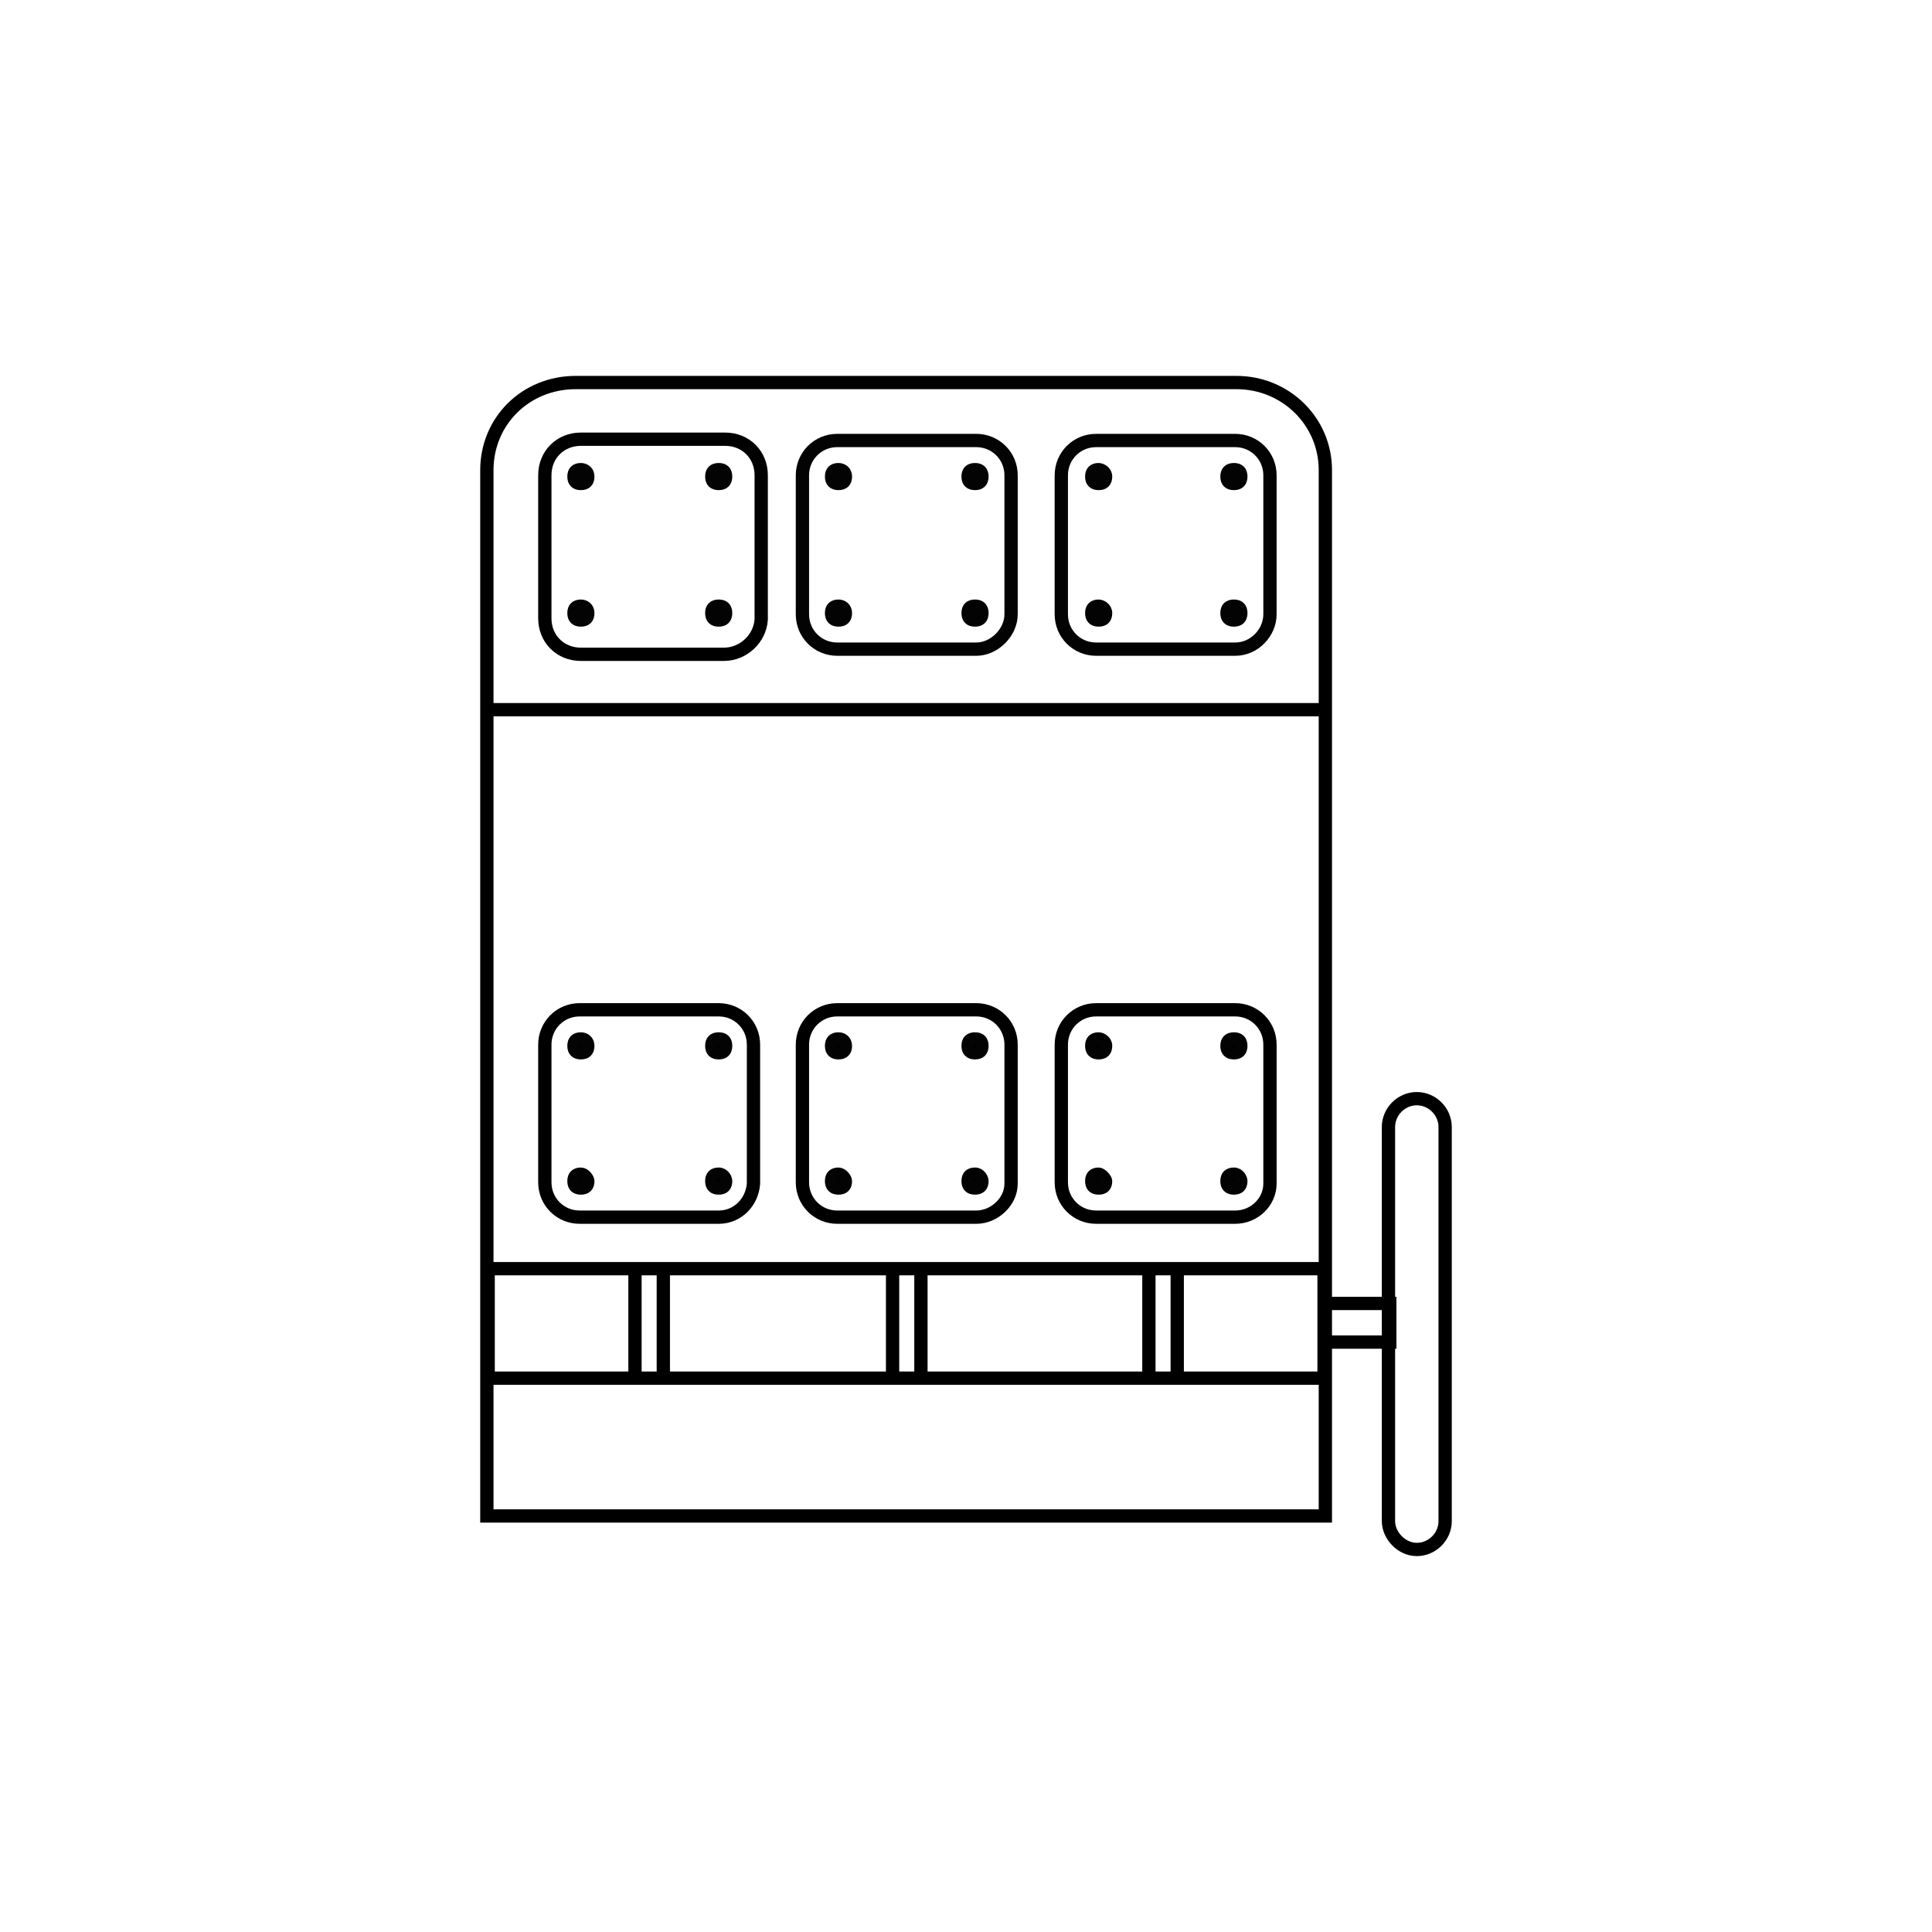 <?xml version="1.0" encoding="utf-8"?>
<!-- Generator: Adobe Illustrator 27.6.1, SVG Export Plug-In . SVG Version: 6.00 Build 0)  -->
<svg version="1.1" id="Layer_1" xmlns="http://www.w3.org/2000/svg" xmlns:xlink="http://www.w3.org/1999/xlink" x="0px" y="0px"
	 viewBox="0 0 150 150" style="enable-background:new 0 0 150 150;" xml:space="preserve">
<style type="text/css">
	.st0{fill:none;stroke:#000000;stroke-width:1.032;stroke-miterlimit:10;}
	.st1{fill:#030304;}
	.st2{fill:none;stroke:#030304;stroke-width:0.908;stroke-miterlimit:10;}
	.st3{fill:none;stroke:#030304;stroke-width:1.032;stroke-miterlimit:10;}
	.st4{stroke:#030304;stroke-width:0.908;stroke-miterlimit:10;}
</style>
<g>
	<path class="st0" d="M56.2,50.8H45.1c-1.6,0-2.8-1.2-2.8-2.8V36.9c0-1.6,1.2-2.8,2.8-2.8h11.2c1.6,0,2.8,1.2,2.8,2.8v11.2
		C59,49.6,57.7,50.8,56.2,50.8z M91.4,98.5h-2.2v8.5h2.2V98.5z M71.5,98.5h-2.2v8.5h2.2V98.5z M51.5,98.5h-2.2v8.5h2.2V98.5z
		 M37.9,98.5h64.9v8.5H37.9V98.5z M102.9,101.2h5v3h-5V101.2z M107.8,118.1V87.5c0-1.2,1-2.2,2.2-2.2c1.2,0,2.2,1,2.2,2.2v30.6
		c0,1.2-1,2.2-2.2,2.2C108.8,120.3,107.8,119.2,107.8,118.1z M102.9,117.7H37.8V55.1h65.1V117.7z M102.9,55.1H37.8V36.5
		c0-3.8,3-6.8,6.9-6.8h51.3c3.8,0,6.9,3,6.9,6.8v18.6H102.9z"/>
	<path class="st1" d="M45.7,37c0,0.4-0.2,0.6-0.6,0.6s-0.6-0.2-0.6-0.6s0.2-0.6,0.6-0.6C45.4,36.4,45.7,36.6,45.7,37"/>
	<path class="st2" d="M45.7,37c0,0.4-0.2,0.6-0.6,0.6s-0.6-0.2-0.6-0.6s0.2-0.6,0.6-0.6C45.4,36.4,45.7,36.6,45.7,37"/>
	<path class="st1" d="M56.4,37c0,0.4-0.2,0.6-0.6,0.6s-0.6-0.2-0.6-0.6s0.2-0.6,0.6-0.6S56.4,36.6,56.4,37"/>
	<path class="st2" d="M56.4,37c0,0.4-0.2,0.6-0.6,0.6s-0.6-0.2-0.6-0.6s0.2-0.6,0.6-0.6S56.4,36.6,56.4,37"/>
	<path class="st1" d="M45.7,47.6c0,0.4-0.2,0.6-0.6,0.6s-0.6-0.2-0.6-0.6s0.2-0.6,0.6-0.6C45.4,47,45.7,47.2,45.7,47.6"/>
	<path class="st2" d="M45.7,47.6c0,0.4-0.2,0.6-0.6,0.6s-0.6-0.2-0.6-0.6s0.2-0.6,0.6-0.6C45.4,47,45.7,47.2,45.7,47.6"/>
	<path class="st1" d="M56.4,47.6c0,0.4-0.2,0.6-0.6,0.6s-0.6-0.2-0.6-0.6s0.2-0.6,0.6-0.6S56.4,47.2,56.4,47.6"/>
	<path class="st2" d="M56.4,47.6c0,0.4-0.2,0.6-0.6,0.6s-0.6-0.2-0.6-0.6s0.2-0.6,0.6-0.6S56.4,47.2,56.4,47.6"/>
	<path class="st3" d="M75.8,50.4H65c-1.5,0-2.7-1.2-2.7-2.7V36.9c0-1.5,1.2-2.7,2.7-2.7h10.8c1.5,0,2.7,1.2,2.7,2.7v10.8
		C78.5,49.1,77.2,50.4,75.8,50.4z"/>
	<path class="st1" d="M65.7,37c0,0.4-0.2,0.6-0.6,0.6s-0.6-0.2-0.6-0.6s0.2-0.6,0.6-0.6C65.4,36.4,65.7,36.6,65.7,37"/>
	<path class="st2" d="M65.7,37c0,0.4-0.2,0.6-0.6,0.6s-0.6-0.2-0.6-0.6s0.2-0.6,0.6-0.6C65.4,36.4,65.7,36.6,65.7,37"/>
	<path class="st1" d="M76.3,37c0,0.4-0.2,0.6-0.6,0.6s-0.6-0.2-0.6-0.6s0.2-0.6,0.6-0.6S76.3,36.6,76.3,37"/>
	<path class="st2" d="M76.3,37c0,0.4-0.2,0.6-0.6,0.6s-0.6-0.2-0.6-0.6s0.2-0.6,0.6-0.6S76.3,36.6,76.3,37"/>
	<path class="st1" d="M65.7,47.6c0,0.4-0.2,0.6-0.6,0.6s-0.6-0.2-0.6-0.6s0.2-0.6,0.6-0.6C65.4,47,65.7,47.2,65.7,47.6"/>
	<path class="st2" d="M65.7,47.6c0,0.4-0.2,0.6-0.6,0.6s-0.6-0.2-0.6-0.6s0.2-0.6,0.6-0.6C65.4,47,65.7,47.2,65.7,47.6"/>
	<path class="st1" d="M76.3,47.6c0,0.4-0.2,0.6-0.6,0.6s-0.6-0.2-0.6-0.6s0.2-0.6,0.6-0.6S76.3,47.2,76.3,47.6"/>
	<path class="st2" d="M76.3,47.6c0,0.4-0.2,0.6-0.6,0.6s-0.6-0.2-0.6-0.6s0.2-0.6,0.6-0.6S76.3,47.2,76.3,47.6"/>
	<path class="st3" d="M95.9,50.4H85.1c-1.5,0-2.7-1.2-2.7-2.7V36.9c0-1.5,1.2-2.7,2.7-2.7h10.8c1.5,0,2.7,1.2,2.7,2.7v10.8
		C98.6,49.1,97.4,50.4,95.9,50.4z"/>
	<path class="st1" d="M85.9,37c0,0.4-0.2,0.6-0.6,0.6s-0.6-0.2-0.6-0.6s0.2-0.6,0.6-0.6C85.5,36.4,85.9,36.6,85.9,37"/>
	<path class="st2" d="M85.9,37c0,0.4-0.2,0.6-0.6,0.6s-0.6-0.2-0.6-0.6s0.2-0.6,0.6-0.6C85.5,36.4,85.9,36.6,85.9,37"/>
	<path class="st1" d="M96.4,37c0,0.4-0.2,0.6-0.6,0.6s-0.6-0.2-0.6-0.6s0.2-0.6,0.6-0.6C96.2,36.4,96.4,36.6,96.4,37"/>
	<path class="st2" d="M96.4,37c0,0.4-0.2,0.6-0.6,0.6s-0.6-0.2-0.6-0.6s0.2-0.6,0.6-0.6C96.2,36.4,96.4,36.6,96.4,37"/>
	<path class="st1" d="M85.9,47.6c0,0.4-0.2,0.6-0.6,0.6s-0.6-0.2-0.6-0.6s0.2-0.6,0.6-0.6C85.5,47,85.9,47.2,85.9,47.6"/>
	<path class="st2" d="M85.9,47.6c0,0.4-0.2,0.6-0.6,0.6s-0.6-0.2-0.6-0.6s0.2-0.6,0.6-0.6C85.5,47,85.9,47.2,85.9,47.6"/>
	<path class="st1" d="M96.4,47.6c0,0.4-0.2,0.6-0.6,0.6s-0.6-0.2-0.6-0.6s0.2-0.6,0.6-0.6C96.2,47,96.4,47.2,96.4,47.6"/>
	<path class="st2" d="M96.4,47.6c0,0.4-0.2,0.6-0.6,0.6s-0.6-0.2-0.6-0.6s0.2-0.6,0.6-0.6C96.2,47,96.4,47.2,96.4,47.6"/>
	<path class="st0" d="M55.8,94.5H45c-1.5,0-2.7-1.2-2.7-2.7V81.1c0-1.5,1.2-2.7,2.7-2.7h10.8c1.5,0,2.7,1.2,2.7,2.7v10.8
		C58.4,93.3,57.3,94.5,55.8,94.5z"/>
	<path d="M45.7,81.2c0,0.4-0.2,0.6-0.6,0.6s-0.6-0.2-0.6-0.6s0.2-0.6,0.6-0.6C45.4,80.6,45.7,80.8,45.7,81.2"/>
	<path class="st2" d="M45.7,81.2c0,0.4-0.2,0.6-0.6,0.6s-0.6-0.2-0.6-0.6s0.2-0.6,0.6-0.6C45.4,80.6,45.7,80.8,45.7,81.2"/>
	<path d="M56.4,81.2c0,0.4-0.2,0.6-0.6,0.6s-0.6-0.2-0.6-0.6s0.2-0.6,0.6-0.6S56.4,80.8,56.4,81.2"/>
	<path class="st2" d="M56.4,81.2c0,0.4-0.2,0.6-0.6,0.6s-0.6-0.2-0.6-0.6s0.2-0.6,0.6-0.6S56.4,80.8,56.4,81.2"/>
	<path d="M45.7,91.7c0,0.4-0.2,0.6-0.6,0.6s-0.6-0.2-0.6-0.6s0.2-0.6,0.6-0.6C45.4,91.1,45.7,91.5,45.7,91.7"/>
	<path class="st2" d="M45.7,91.7c0,0.4-0.2,0.6-0.6,0.6s-0.6-0.2-0.6-0.6s0.2-0.6,0.6-0.6C45.4,91.1,45.7,91.5,45.7,91.7"/>
	<path class="st1" d="M56.4,91.7c0,0.4-0.2,0.6-0.6,0.6s-0.6-0.2-0.6-0.6s0.2-0.6,0.6-0.6S56.4,91.5,56.4,91.7"/>
	<path class="st4" d="M56.4,91.7c0,0.4-0.2,0.6-0.6,0.6s-0.6-0.2-0.6-0.6s0.2-0.6,0.6-0.6S56.4,91.5,56.4,91.7"/>
	<path class="st0" d="M75.8,94.5H65c-1.5,0-2.7-1.2-2.7-2.7V81.1c0-1.5,1.2-2.7,2.7-2.7h10.8c1.5,0,2.7,1.2,2.7,2.7v10.8
		C78.5,93.3,77.2,94.5,75.8,94.5z"/>
	<path d="M65.7,81.2c0,0.4-0.2,0.6-0.6,0.6s-0.6-0.2-0.6-0.6s0.2-0.6,0.6-0.6C65.4,80.6,65.7,80.8,65.7,81.2"/>
	<path class="st2" d="M65.7,81.2c0,0.4-0.2,0.6-0.6,0.6s-0.6-0.2-0.6-0.6s0.2-0.6,0.6-0.6C65.4,80.6,65.7,80.8,65.7,81.2"/>
	<path d="M76.3,81.2c0,0.4-0.2,0.6-0.6,0.6s-0.6-0.2-0.6-0.6s0.2-0.6,0.6-0.6S76.3,80.8,76.3,81.2"/>
	<path class="st2" d="M76.3,81.2c0,0.4-0.2,0.6-0.6,0.6s-0.6-0.2-0.6-0.6s0.2-0.6,0.6-0.6S76.3,80.8,76.3,81.2"/>
	<path class="st1" d="M65.7,91.7c0,0.4-0.2,0.6-0.6,0.6s-0.6-0.2-0.6-0.6s0.2-0.6,0.6-0.6C65.4,91.1,65.7,91.5,65.7,91.7"/>
	<path class="st4" d="M65.7,91.7c0,0.4-0.2,0.6-0.6,0.6s-0.6-0.2-0.6-0.6s0.2-0.6,0.6-0.6C65.4,91.1,65.7,91.5,65.7,91.7"/>
	<path d="M76.3,91.7c0,0.4-0.2,0.6-0.6,0.6s-0.6-0.2-0.6-0.6s0.2-0.6,0.6-0.6S76.3,91.5,76.3,91.7"/>
	<path class="st2" d="M76.3,91.7c0,0.4-0.2,0.6-0.6,0.6s-0.6-0.2-0.6-0.6s0.2-0.6,0.6-0.6S76.3,91.5,76.3,91.7"/>
	<path class="st0" d="M95.9,94.5H85.1c-1.5,0-2.7-1.2-2.7-2.7V81.1c0-1.5,1.2-2.7,2.7-2.7h10.8c1.5,0,2.7,1.2,2.7,2.7v10.8
		C98.6,93.3,97.4,94.5,95.9,94.5z"/>
	<path d="M85.9,81.2c0,0.4-0.2,0.6-0.6,0.6s-0.6-0.2-0.6-0.6s0.2-0.6,0.6-0.6C85.5,80.6,85.9,80.8,85.9,81.2"/>
	<path class="st2" d="M85.9,81.2c0,0.4-0.2,0.6-0.6,0.6s-0.6-0.2-0.6-0.6s0.2-0.6,0.6-0.6C85.5,80.6,85.9,80.8,85.9,81.2"/>
	<path d="M96.4,81.2c0,0.4-0.2,0.6-0.6,0.6s-0.6-0.2-0.6-0.6s0.2-0.6,0.6-0.6C96.2,80.6,96.4,80.8,96.4,81.2"/>
	<path class="st2" d="M96.4,81.2c0,0.4-0.2,0.6-0.6,0.6s-0.6-0.2-0.6-0.6s0.2-0.6,0.6-0.6C96.2,80.6,96.4,80.8,96.4,81.2"/>
	<path class="st1" d="M85.9,91.7c0,0.4-0.2,0.6-0.6,0.6s-0.6-0.2-0.6-0.6s0.2-0.6,0.6-0.6C85.5,91.1,85.9,91.5,85.9,91.7"/>
	<path class="st4" d="M85.9,91.7c0,0.4-0.2,0.6-0.6,0.6s-0.6-0.2-0.6-0.6s0.2-0.6,0.6-0.6C85.5,91.1,85.9,91.5,85.9,91.7"/>
	<path d="M96.4,91.7c0,0.4-0.2,0.6-0.6,0.6s-0.6-0.2-0.6-0.6s0.2-0.6,0.6-0.6C96.2,91.1,96.4,91.5,96.4,91.7"/>
	<path class="st2" d="M96.4,91.7c0,0.4-0.2,0.6-0.6,0.6s-0.6-0.2-0.6-0.6s0.2-0.6,0.6-0.6C96.2,91.1,96.4,91.5,96.4,91.7"/>
</g>
</svg>
